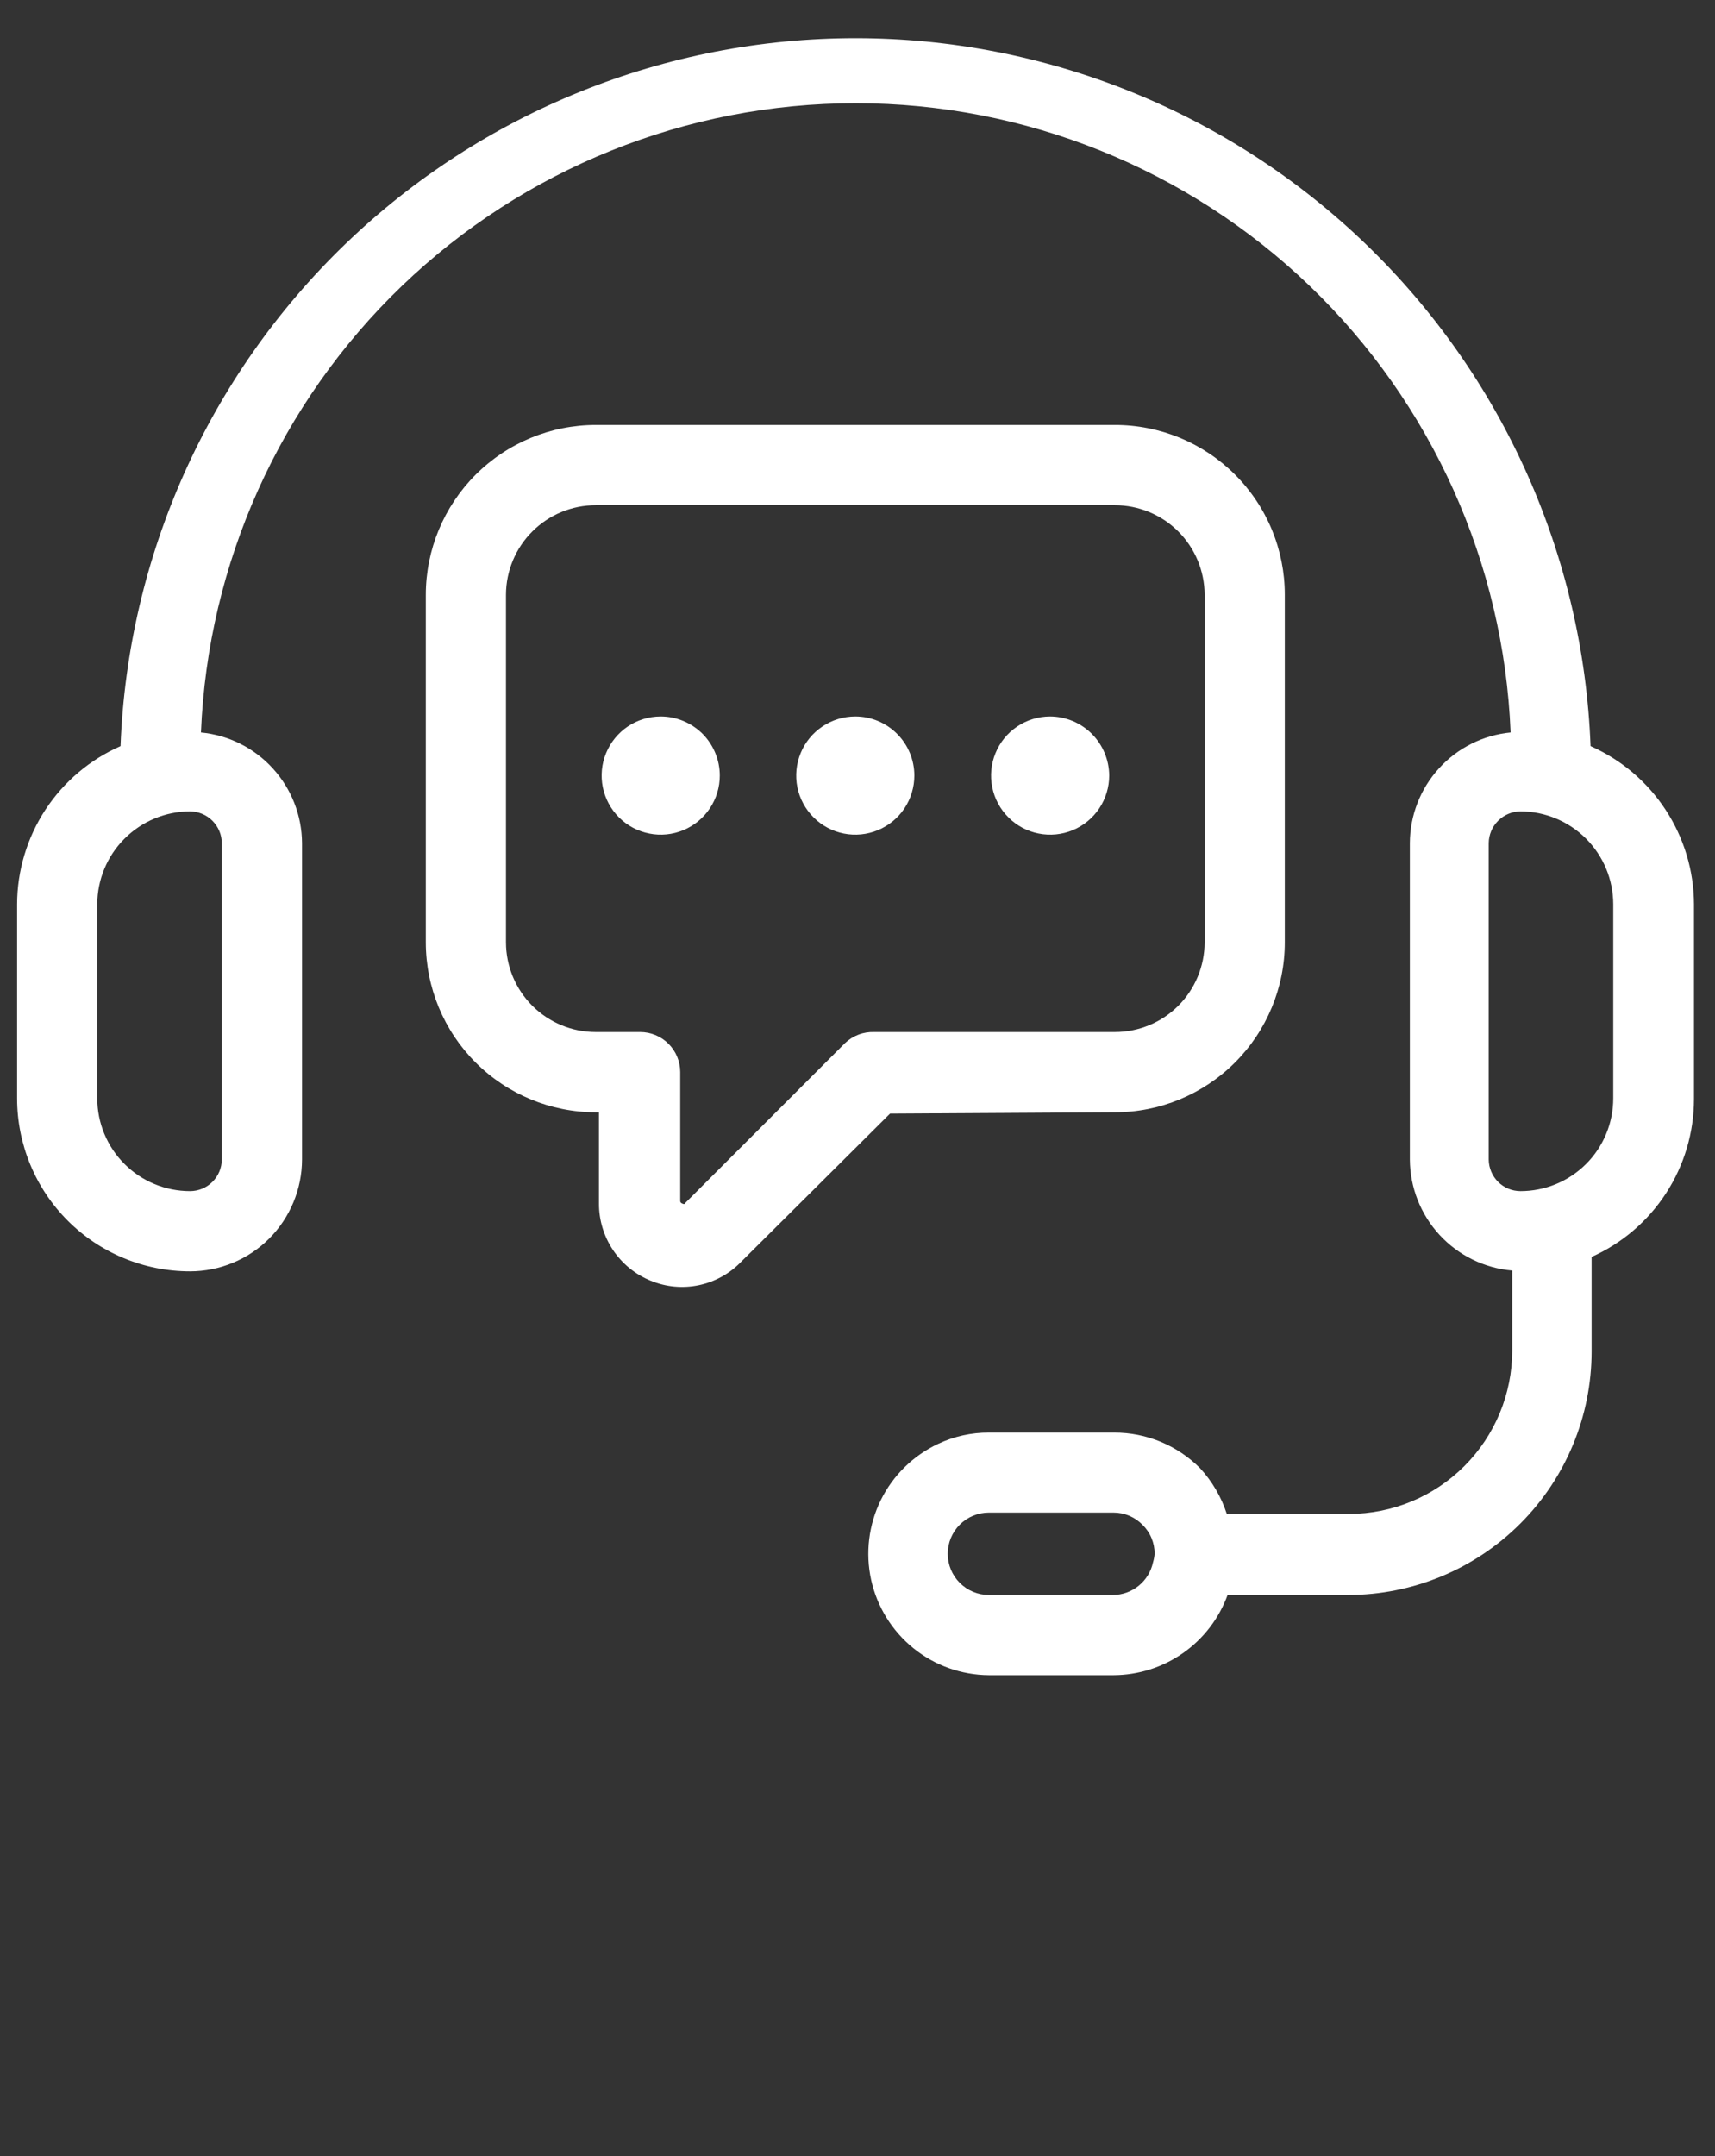 <svg width="39" height="49" viewBox="0 0 39 49" fill="none" xmlns="http://www.w3.org/2000/svg">
<rect x="0" y="0" width="39" height="49" fill="#333333" stroke="none"/>
<g clip-path="url(#clip0)">
<path d="M36.17 16.957C36.005 12.634 34.172 8.544 31.055 5.544C27.939 2.544 23.781 0.868 19.455 0.868C15.13 0.868 10.972 2.544 7.855 5.544C4.739 8.544 2.906 12.634 2.741 16.957C2.043 17.264 1.45 17.767 1.032 18.404C0.615 19.042 0.391 19.787 0.389 20.549V24.962C0.389 26.005 0.803 27.005 1.54 27.742C2.278 28.48 3.278 28.894 4.321 28.894C4.995 28.894 5.642 28.627 6.12 28.151C6.597 27.674 6.866 27.028 6.868 26.354V19.163C6.865 18.534 6.628 17.928 6.203 17.463C5.779 16.998 5.197 16.707 4.57 16.647C4.726 12.802 6.363 9.166 9.138 6.5C11.914 3.834 15.613 2.346 19.461 2.346C23.31 2.346 27.009 3.834 29.785 6.5C32.56 9.166 34.197 12.802 34.352 16.647C33.726 16.707 33.145 16.998 32.722 17.464C32.298 17.929 32.063 18.535 32.061 19.163V26.354C32.065 26.989 32.306 27.599 32.736 28.066C33.167 28.533 33.756 28.822 34.389 28.876V30.7C34.387 31.682 33.996 32.624 33.301 33.319C32.606 34.014 31.664 34.406 30.681 34.407H27.898C27.773 34.021 27.565 33.666 27.29 33.368C27.034 33.111 26.73 32.907 26.395 32.768C26.06 32.629 25.701 32.558 25.339 32.559H22.488C22.089 32.557 21.695 32.644 21.333 32.815C20.767 33.081 20.307 33.531 20.03 34.093C19.754 34.654 19.676 35.293 19.81 35.905C19.945 36.516 20.283 37.064 20.77 37.458C21.256 37.852 21.862 38.068 22.488 38.072H25.321C25.888 38.07 26.441 37.894 26.905 37.568C27.369 37.242 27.722 36.782 27.916 36.249H30.663C32.13 36.247 33.535 35.664 34.572 34.627C35.609 33.59 36.193 32.184 36.194 30.718V28.566C36.887 28.257 37.475 27.753 37.888 27.117C38.301 26.481 38.521 25.739 38.522 24.98V20.549C38.519 19.787 38.295 19.043 37.877 18.405C37.46 17.768 36.867 17.265 36.17 16.957ZM5.044 19.163V26.354C5.043 26.544 4.966 26.727 4.83 26.861C4.695 26.996 4.512 27.071 4.321 27.071C3.762 27.071 3.225 26.849 2.83 26.453C2.434 26.058 2.212 25.521 2.212 24.962V20.549C2.214 19.99 2.436 19.455 2.832 19.06C3.227 18.665 3.762 18.442 4.321 18.44C4.512 18.442 4.696 18.518 4.831 18.654C4.966 18.789 5.043 18.972 5.044 19.163ZM26.22 35.507C26.176 35.716 26.061 35.904 25.895 36.039C25.729 36.174 25.522 36.248 25.308 36.249H22.488C22.24 36.249 22.002 36.15 21.826 35.974C21.651 35.799 21.552 35.561 21.552 35.313C21.552 35.064 21.651 34.826 21.826 34.651C22.002 34.475 22.24 34.377 22.488 34.377H25.321C25.444 34.377 25.566 34.401 25.68 34.449C25.794 34.497 25.897 34.568 25.983 34.656C26.07 34.742 26.14 34.844 26.186 34.957C26.233 35.069 26.257 35.191 26.257 35.313C26.251 35.379 26.239 35.444 26.22 35.507ZM36.686 24.962C36.686 25.521 36.464 26.058 36.069 26.453C35.673 26.849 35.137 27.071 34.577 27.071C34.386 27.071 34.203 26.996 34.068 26.861C33.933 26.727 33.856 26.544 33.854 26.354V19.163C33.856 18.972 33.932 18.789 34.068 18.654C34.203 18.518 34.386 18.442 34.577 18.44C35.136 18.442 35.672 18.665 36.067 19.06C36.462 19.455 36.685 19.99 36.686 20.549V24.962Z" fill="white"/>
<path d="M25.352 25.279C26.376 25.279 27.358 24.872 28.083 24.149C28.808 23.425 29.216 22.443 29.217 21.419V13.518C29.217 13.01 29.117 12.508 28.923 12.039C28.729 11.571 28.444 11.145 28.085 10.787C27.726 10.428 27.299 10.144 26.831 9.95C26.361 9.757 25.859 9.657 25.352 9.658H13.548C12.524 9.658 11.542 10.065 10.817 10.788C10.092 11.512 9.684 12.494 9.683 13.518V21.419C9.684 22.443 10.092 23.425 10.817 24.149C11.542 24.872 12.524 25.279 13.548 25.279H13.621V27.351C13.619 27.728 13.731 28.097 13.941 28.411C14.151 28.724 14.45 28.967 14.8 29.108C15.145 29.25 15.525 29.285 15.89 29.209C16.255 29.133 16.589 28.95 16.849 28.682L20.24 25.309L25.352 25.279ZM19.219 23.704L15.572 27.351C15.572 27.351 15.572 27.382 15.511 27.351C15.498 27.347 15.486 27.338 15.478 27.326C15.47 27.313 15.467 27.299 15.469 27.284V24.367C15.469 24.125 15.373 23.893 15.202 23.722C15.031 23.551 14.799 23.455 14.557 23.455H13.548C13.008 23.455 12.489 23.241 12.106 22.859C11.723 22.478 11.508 21.96 11.506 21.419V13.518C11.508 12.977 11.723 12.459 12.106 12.078C12.489 11.696 13.008 11.482 13.548 11.482H25.352C25.892 11.482 26.411 11.696 26.794 12.078C27.176 12.459 27.392 12.977 27.394 13.518V21.419C27.392 21.96 27.176 22.478 26.794 22.859C26.411 23.241 25.892 23.455 25.352 23.455H19.881C19.76 23.451 19.639 23.47 19.525 23.513C19.411 23.556 19.307 23.621 19.219 23.704Z" fill="white"/>
<path d="M15.019 16.283C14.753 16.284 14.494 16.364 14.274 16.512C14.054 16.661 13.883 16.871 13.782 17.117C13.681 17.362 13.656 17.632 13.708 17.892C13.761 18.152 13.889 18.391 14.077 18.578C14.265 18.766 14.505 18.893 14.765 18.944C15.025 18.996 15.295 18.969 15.54 18.867C15.785 18.765 15.995 18.593 16.142 18.372C16.29 18.151 16.368 17.892 16.368 17.627C16.368 17.45 16.333 17.274 16.265 17.111C16.197 16.948 16.098 16.799 15.973 16.674C15.847 16.55 15.698 16.451 15.535 16.384C15.371 16.317 15.196 16.282 15.019 16.283Z" fill="white"/>
<path d="M19.45 16.283C19.184 16.283 18.924 16.362 18.703 16.51C18.483 16.657 18.31 16.867 18.209 17.112C18.107 17.358 18.08 17.628 18.132 17.889C18.184 18.149 18.312 18.388 18.5 18.576C18.688 18.764 18.927 18.892 19.188 18.944C19.448 18.996 19.718 18.969 19.964 18.867C20.209 18.766 20.419 18.594 20.567 18.373C20.714 18.152 20.793 17.892 20.793 17.626C20.793 17.27 20.651 16.928 20.399 16.677C20.148 16.425 19.806 16.283 19.45 16.283Z" fill="white"/>
<path d="M23.874 16.283C23.609 16.284 23.35 16.364 23.13 16.512C22.91 16.661 22.738 16.871 22.638 17.117C22.537 17.362 22.511 17.632 22.564 17.892C22.616 18.152 22.745 18.391 22.933 18.578C23.121 18.766 23.36 18.893 23.62 18.944C23.881 18.996 24.151 18.969 24.396 18.867C24.641 18.765 24.85 18.593 24.998 18.372C25.145 18.151 25.224 17.892 25.224 17.626C25.222 17.27 25.079 16.928 24.826 16.676C24.573 16.424 24.231 16.283 23.874 16.283Z" fill="white"/>
</g>
<defs>
<clipPath id="clip0">
<rect width="38.899" height="48.624" fill="white"/>
</clipPath>
</defs>
</svg>
